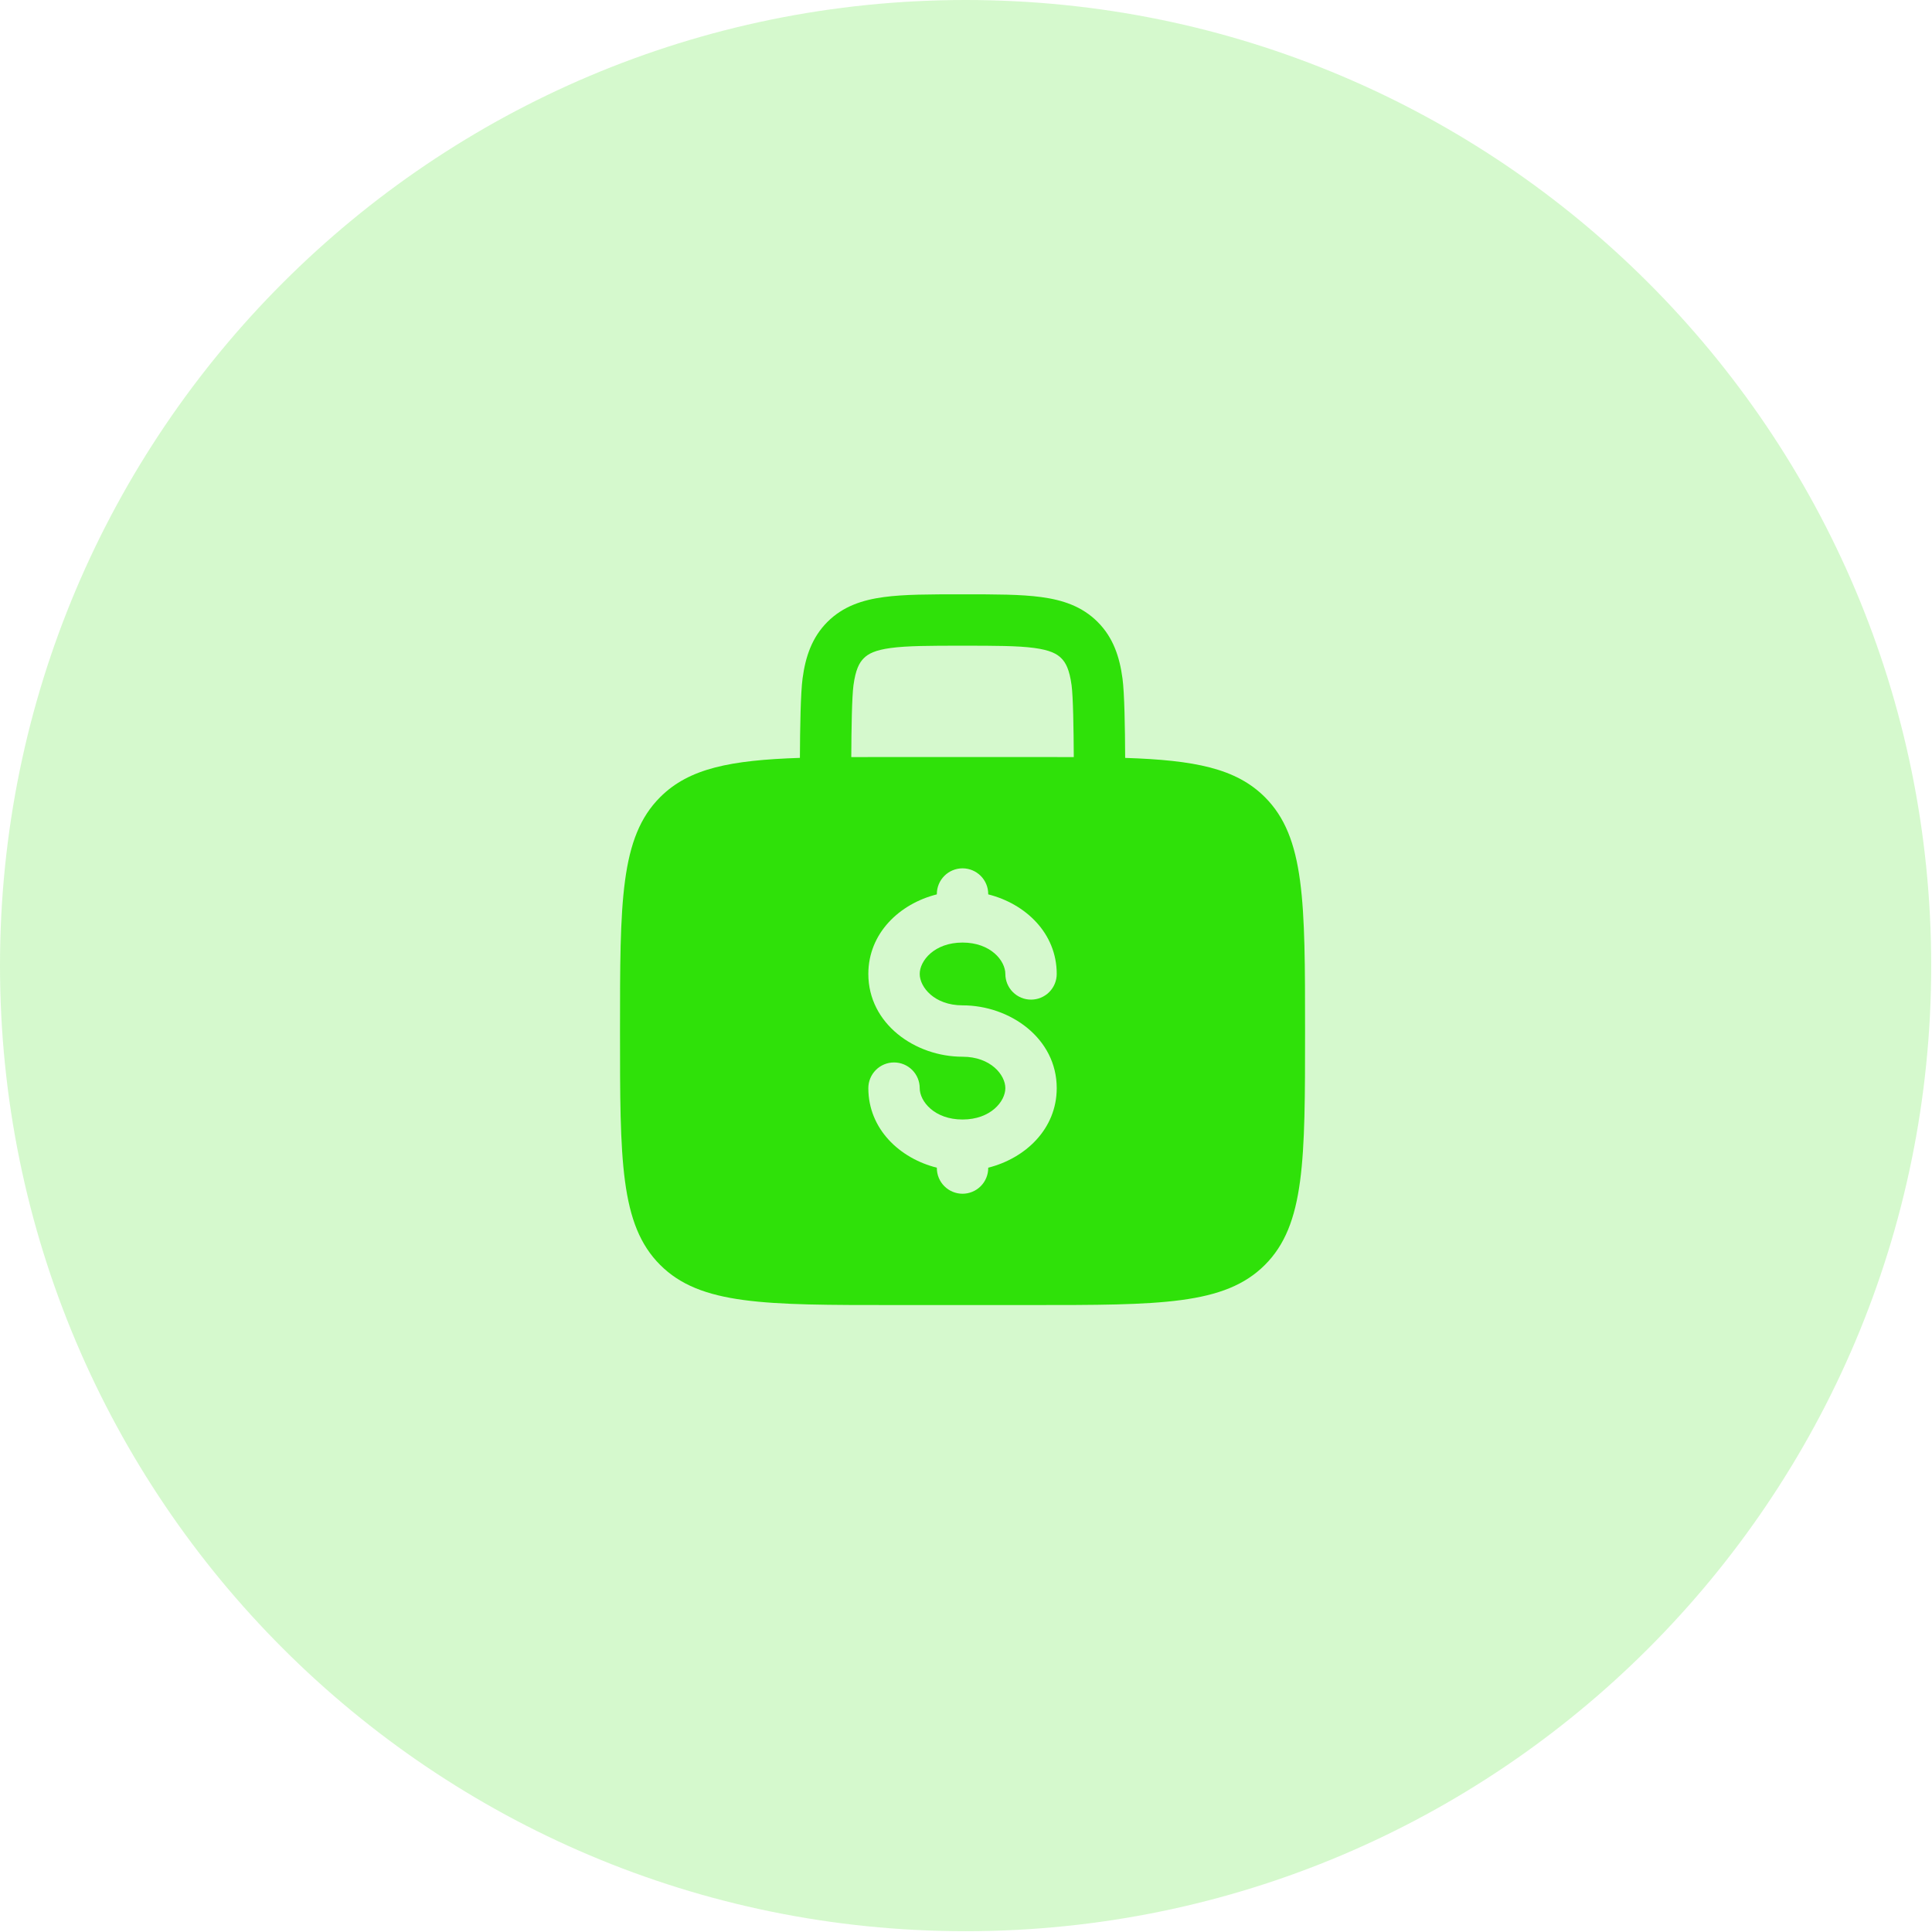 <svg xmlns="http://www.w3.org/2000/svg" width="557" height="557" viewBox="0 0 557 557" fill="none"><path d="M278.385 556.77C432.133 556.77 556.77 432.133 556.77 278.385C556.77 124.637 432.133 0 278.385 0C124.637 0 0 124.637 0 278.385C0 432.133 124.637 556.77 278.385 556.77Z" fill="#2FE109" fill-opacity="0.2"></path><path fill-rule="evenodd" clip-rule="evenodd" d="M278.014 171.344H276.986C268.109 171.344 260.713 171.344 254.847 172.134C248.645 172.963 243.046 174.8 238.553 179.293C234.05 183.796 232.213 189.395 231.384 195.587C230.821 199.803 230.653 209.866 230.613 218.497C210.646 219.159 198.648 221.489 190.323 229.823C178.75 241.387 178.75 260.011 178.75 297.25C178.75 334.489 178.75 353.113 190.323 364.676C201.887 376.25 220.511 376.25 257.75 376.25H297.25C334.489 376.25 353.113 376.25 364.676 364.676C376.25 353.113 376.25 334.489 376.25 297.25C376.25 260.011 376.25 241.387 364.676 229.823C356.352 221.489 344.354 219.159 324.386 218.507C324.347 209.866 324.189 199.804 323.616 195.597C322.787 189.395 320.95 183.796 316.447 179.303C311.954 174.8 306.355 172.963 300.153 172.134C294.287 171.344 286.881 171.344 278.014 171.344ZM309.574 218.27C309.525 209.906 309.386 200.909 308.942 197.562C308.32 193.009 307.263 191.054 305.979 189.77C304.696 188.487 302.74 187.43 298.178 186.808C293.418 186.176 287.019 186.156 277.5 186.156C267.981 186.156 261.581 186.176 256.812 186.818C252.259 187.43 250.304 188.487 249.021 189.78C247.737 191.064 246.68 193.009 246.058 197.562C245.614 200.919 245.465 209.906 245.426 218.27C249.287 218.25 253.405 218.25 257.75 218.25H297.25C301.605 218.25 305.713 218.25 309.574 218.27ZM277.5 250.344C279.464 250.344 281.348 251.124 282.737 252.513C284.126 253.902 284.906 255.786 284.906 257.75V257.849C295.66 260.555 304.656 269.037 304.656 280.788C304.656 282.753 303.876 284.636 302.487 286.025C301.098 287.414 299.214 288.195 297.25 288.195C295.286 288.195 293.402 287.414 292.013 286.025C290.624 284.636 289.844 282.753 289.844 280.788C289.844 276.996 285.637 271.743 277.5 271.743C269.363 271.743 265.156 276.996 265.156 280.788C265.156 284.58 269.363 289.844 277.5 289.844C291.177 289.844 304.656 299.324 304.656 313.712C304.656 325.463 295.66 333.936 284.906 336.651V336.75C284.906 338.714 284.126 340.598 282.737 341.987C281.348 343.376 279.464 344.156 277.5 344.156C275.536 344.156 273.652 343.376 272.263 341.987C270.874 340.598 270.094 338.714 270.094 336.75V336.651C259.34 333.945 250.344 325.463 250.344 313.712C250.344 311.747 251.124 309.864 252.513 308.475C253.902 307.086 255.786 306.305 257.75 306.305C259.714 306.305 261.598 307.086 262.987 308.475C264.376 309.864 265.156 311.747 265.156 313.712C265.156 317.504 269.363 322.757 277.5 322.757C285.637 322.757 289.844 317.504 289.844 313.712C289.844 309.92 285.637 304.656 277.5 304.656C263.823 304.656 250.344 295.176 250.344 280.788C250.344 269.037 259.34 260.555 270.094 257.849V257.75C270.094 255.786 270.874 253.902 272.263 252.513C273.652 251.124 275.536 250.344 277.5 250.344Z" fill="#2FE109"></path></svg>